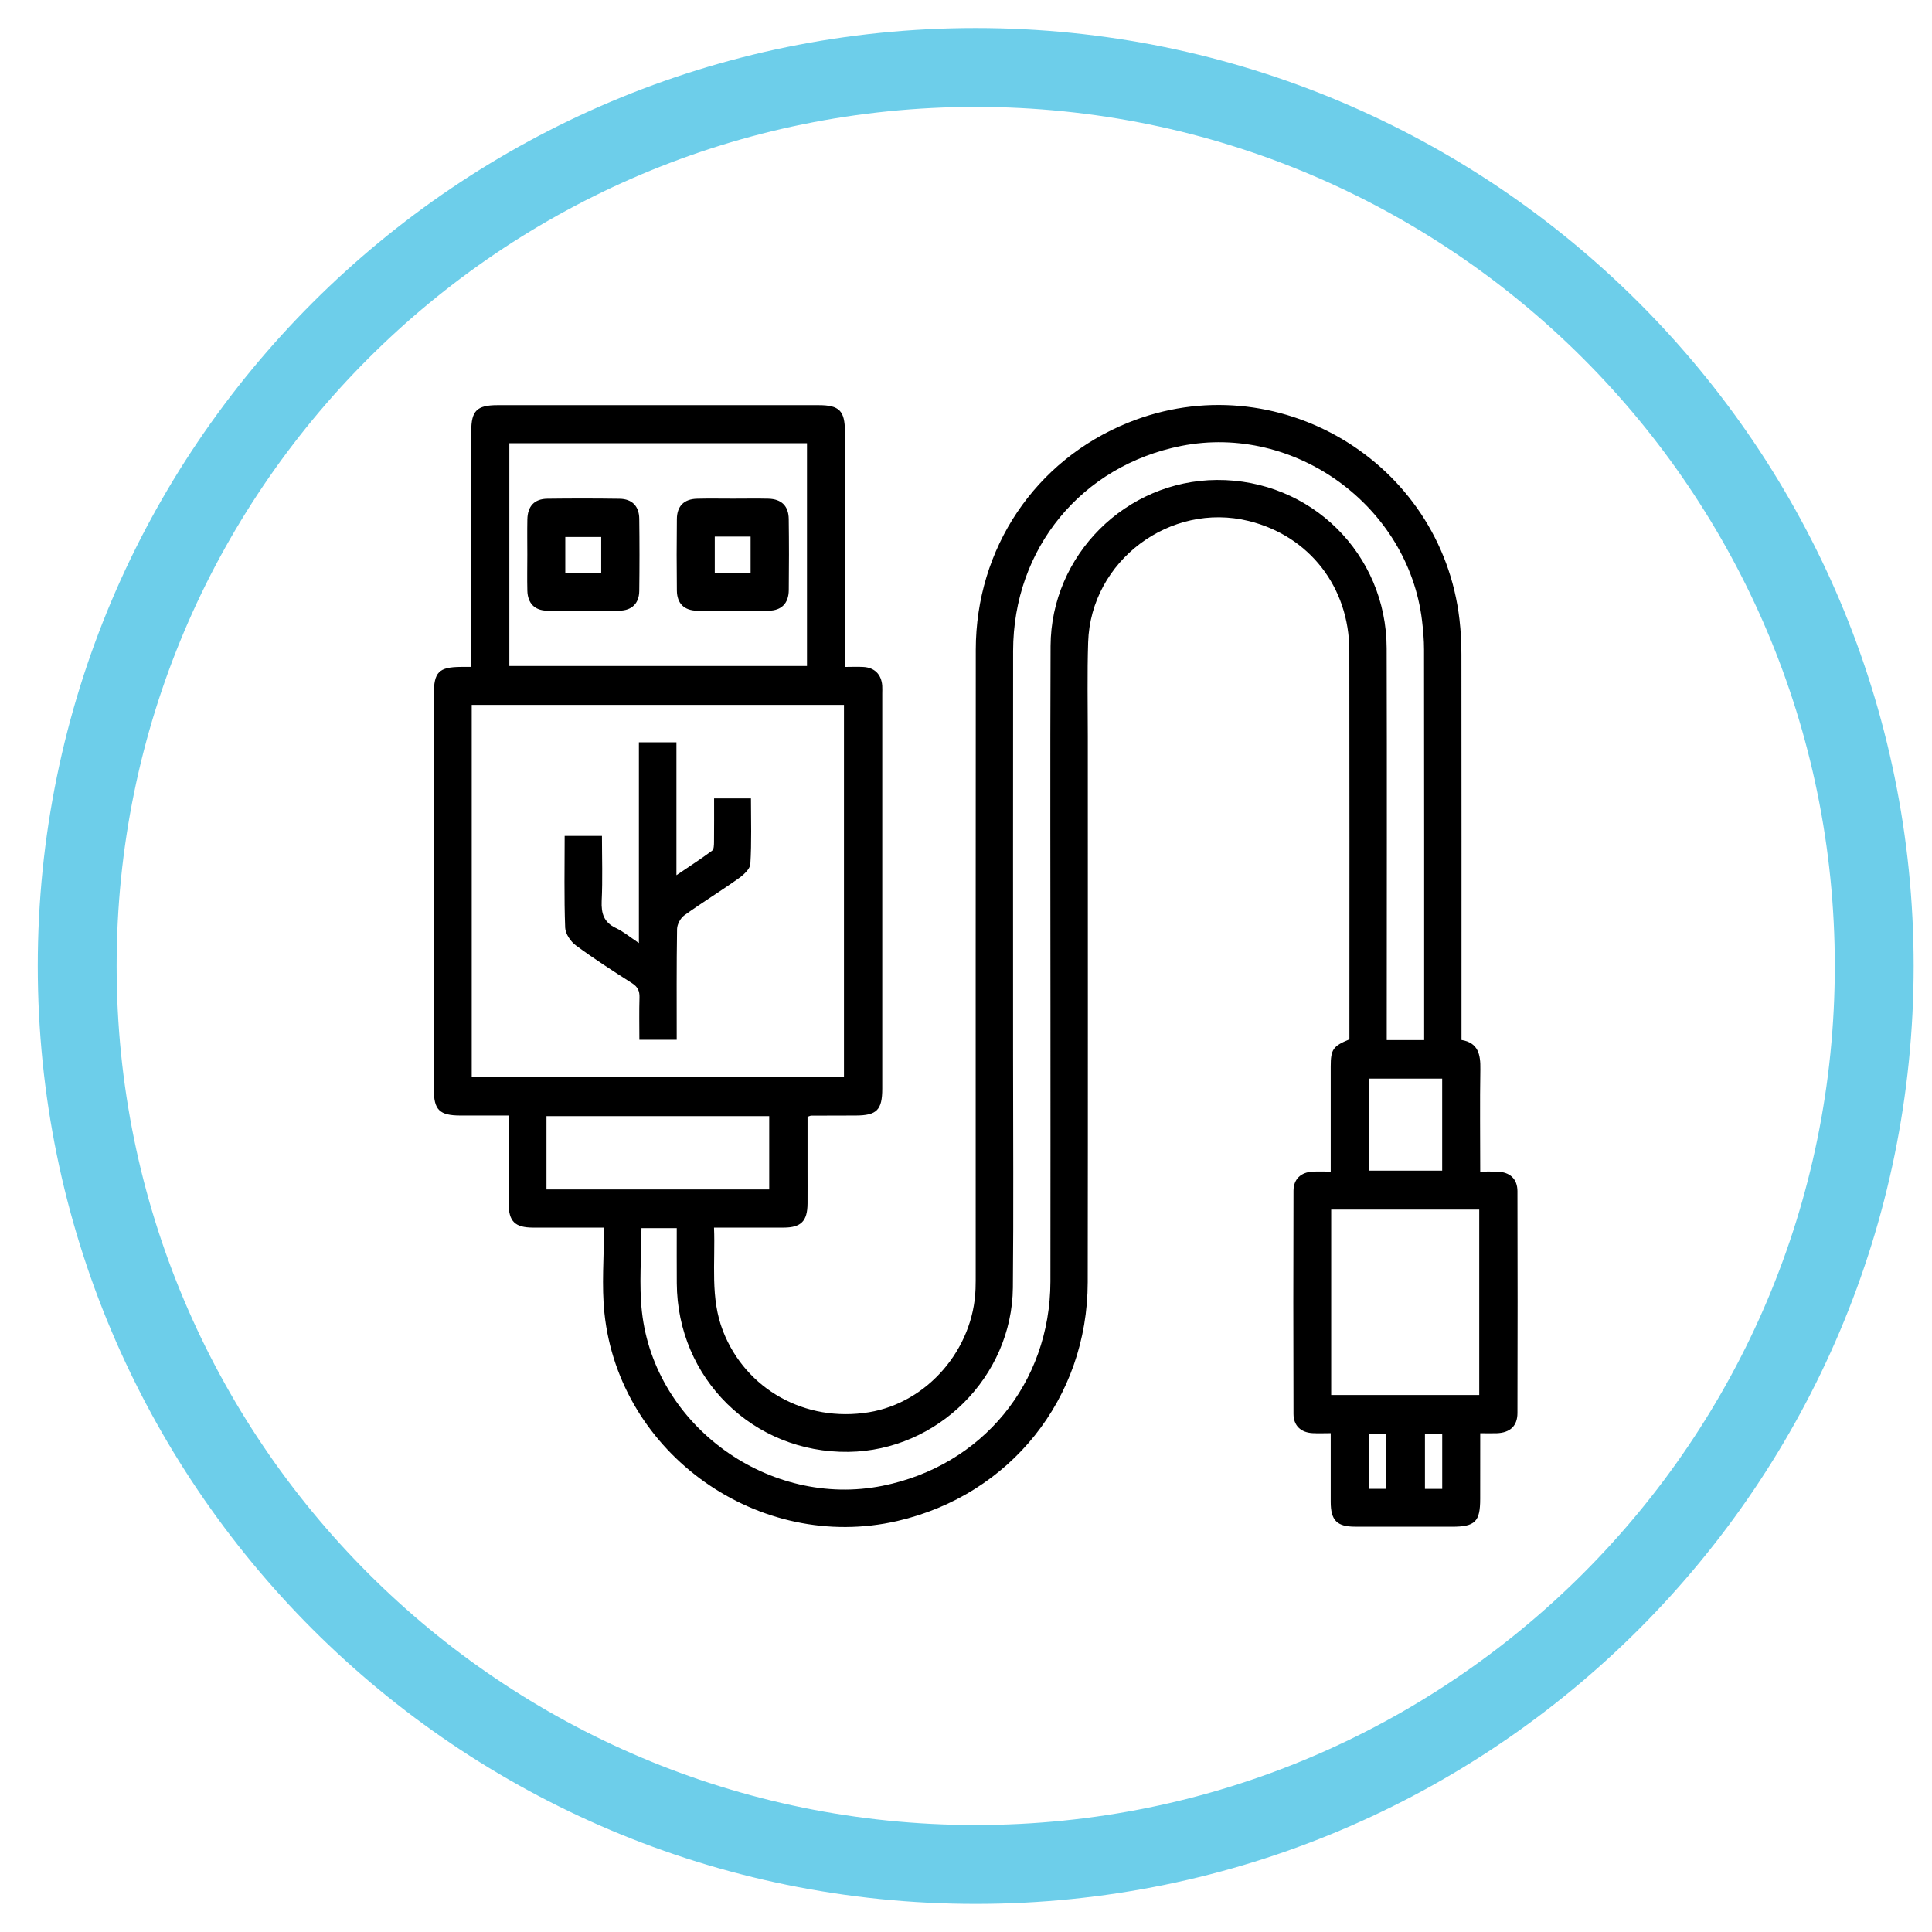 <svg width="49" height="49" viewBox="0 0 49 49" fill="none" xmlns="http://www.w3.org/2000/svg">
<path d="M47.535 24.499C47.535 37.085 37.331 47.287 24.747 47.287C12.161 47.287 1.958 37.085 1.958 24.499C1.958 11.914 12.161 1.711 24.747 1.711C37.331 1.711 47.535 11.914 47.535 24.499Z" stroke="url(#paint0_linear_167_8867)" stroke-width="2"/>
<path d="M36.578 36.369H36.14V37.761H36.578V36.369ZM34.717 37.76H35.155V36.364H34.717V37.76ZM34.718 29.69H36.577V27.356H34.718V29.69ZM13.86 30.167H19.509V28.308H13.86V30.167ZM33.762 35.38H37.517V30.678H33.762V35.38ZM20.467 11.241H12.918V16.891H20.467V11.241ZM16.269 31.148C16.269 31.876 16.204 32.582 16.281 33.272C16.606 36.177 19.514 38.26 22.386 37.683C24.911 37.175 26.635 35.081 26.641 32.503C26.645 30.163 26.641 27.822 26.642 25.481C26.642 22.449 26.632 19.417 26.645 16.384C26.656 14.073 28.556 12.189 30.86 12.173C33.244 12.157 35.163 14.047 35.169 16.44C35.178 19.64 35.171 22.84 35.171 26.04V26.379H36.12V26.106C36.12 22.896 36.121 19.686 36.117 16.476C36.117 16.23 36.095 15.983 36.066 15.739C35.714 12.828 32.838 10.742 29.963 11.309C27.428 11.81 25.698 13.913 25.695 16.507C25.691 19.934 25.694 23.362 25.694 26.789C25.694 28.745 25.708 30.7 25.689 32.656C25.667 34.92 23.779 36.793 21.52 36.823C19.104 36.856 17.177 34.962 17.165 32.543C17.162 32.082 17.164 31.621 17.164 31.148H16.269ZM11.964 27.322H21.405V17.878H11.964V27.322ZM15.319 31.135C14.664 31.135 14.093 31.137 13.522 31.135C13.057 31.134 12.9 30.978 12.9 30.514C12.898 29.786 12.899 29.056 12.899 28.292H11.675C11.147 28.291 11.003 28.15 11.003 27.629V17.615C11.003 17.045 11.128 16.918 11.694 16.914C11.77 16.913 11.847 16.914 11.952 16.914V16.568C11.952 14.692 11.951 12.815 11.952 10.939C11.952 10.417 12.093 10.276 12.622 10.276H20.765C21.288 10.276 21.428 10.419 21.429 10.946V16.545V16.915C21.594 16.915 21.749 16.907 21.901 16.916C22.183 16.933 22.352 17.105 22.375 17.386C22.38 17.455 22.376 17.524 22.376 17.593V27.608C22.376 28.153 22.239 28.291 21.697 28.292C21.322 28.293 20.947 28.294 20.572 28.295C20.553 28.295 20.536 28.306 20.481 28.324V29.634C20.481 29.93 20.483 30.227 20.481 30.523C20.478 30.97 20.319 31.133 19.878 31.135C19.395 31.137 18.911 31.135 18.427 31.135H18.109C18.146 32.036 18.006 32.914 18.339 33.764C18.917 35.239 20.423 36.083 22.038 35.818C23.521 35.574 24.69 34.22 24.742 32.686C24.747 32.548 24.746 32.41 24.746 32.272C24.747 27.007 24.743 21.744 24.748 16.48C24.75 13.907 26.256 11.672 28.613 10.72C32.365 9.205 36.553 11.693 37.016 15.714C37.05 16.008 37.065 16.305 37.065 16.601C37.069 19.731 37.067 22.862 37.067 25.993V26.376C37.494 26.447 37.552 26.748 37.545 27.12C37.531 27.968 37.542 28.817 37.542 29.714C37.694 29.714 37.836 29.71 37.979 29.715C38.296 29.728 38.485 29.899 38.486 30.211C38.491 32.087 38.491 33.964 38.486 35.84C38.485 36.169 38.296 36.338 37.96 36.35C37.834 36.354 37.707 36.35 37.542 36.35C37.542 36.917 37.542 37.465 37.541 38.015C37.541 38.594 37.413 38.721 36.825 38.721C36.005 38.721 35.186 38.722 34.367 38.72C33.907 38.719 33.751 38.561 33.75 38.092C33.749 37.522 33.75 36.952 33.75 36.349C33.58 36.349 33.434 36.356 33.29 36.348C32.993 36.332 32.806 36.158 32.806 35.86C32.8 33.974 32.8 32.087 32.806 30.201C32.807 29.904 32.994 29.731 33.292 29.715C33.429 29.709 33.568 29.714 33.75 29.714V29.302C33.75 28.551 33.75 27.801 33.75 27.05C33.75 26.615 33.807 26.532 34.224 26.361V26.162C34.224 22.942 34.228 19.722 34.222 16.502C34.219 14.889 33.207 13.593 31.673 13.214C29.675 12.72 27.665 14.226 27.598 16.285C27.572 17.084 27.589 17.884 27.589 18.684C27.589 23.296 27.594 27.908 27.587 32.52C27.584 35.465 25.623 37.915 22.759 38.576C19.254 39.384 15.707 36.883 15.33 33.307C15.256 32.605 15.319 31.889 15.319 31.135Z" fill="black"/>
<path d="M17.156 18.827V22.197C17.491 21.97 17.783 21.781 18.062 21.574C18.107 21.541 18.108 21.431 18.109 21.356C18.113 20.993 18.111 20.63 18.111 20.25H19.046C19.046 20.798 19.065 21.356 19.031 21.912C19.023 22.043 18.855 22.192 18.726 22.283C18.276 22.603 17.804 22.892 17.356 23.215C17.259 23.285 17.174 23.443 17.172 23.562C17.157 24.49 17.163 25.419 17.163 26.371H16.216C16.216 26.018 16.208 25.657 16.219 25.296C16.224 25.13 16.173 25.028 16.03 24.936C15.548 24.628 15.066 24.318 14.606 23.978C14.473 23.881 14.34 23.684 14.334 23.529C14.305 22.762 14.321 21.991 14.321 21.201H15.267C15.267 21.752 15.286 22.303 15.26 22.851C15.247 23.169 15.314 23.393 15.621 23.537C15.813 23.628 15.982 23.77 16.204 23.918V18.827H17.156Z" fill="black"/>
<path d="M15.248 13.619H14.337V14.53H15.248V13.619ZM13.374 14.065C13.374 13.769 13.369 13.472 13.375 13.176C13.381 12.838 13.552 12.654 13.879 12.649C14.492 12.641 15.104 12.641 15.715 12.65C16.029 12.654 16.209 12.836 16.213 13.154C16.221 13.766 16.221 14.378 16.213 14.99C16.209 15.303 16.025 15.484 15.709 15.488C15.097 15.496 14.485 15.497 13.873 15.488C13.559 15.483 13.384 15.299 13.375 14.983C13.367 14.677 13.374 14.371 13.374 14.065Z" fill="black"/>
<path d="M18.128 14.524H19.037V13.609H18.128V14.524ZM18.597 12.647C18.893 12.647 19.189 12.641 19.485 12.648C19.819 12.656 20 12.831 20.004 13.162C20.012 13.764 20.012 14.367 20.005 14.968C20.001 15.302 19.822 15.485 19.492 15.489C18.89 15.496 18.288 15.496 17.685 15.489C17.351 15.485 17.17 15.306 17.167 14.975C17.16 14.373 17.16 13.77 17.167 13.168C17.169 12.834 17.348 12.657 17.679 12.649C17.985 12.641 18.291 12.647 18.597 12.647Z" fill="black"/>
<defs>
<linearGradient id="paint0_linear_167_8867" x1="337.041" y1="-490.713" x2="384.617" y2="-490.713" gradientUnits="userSpaceOnUse">
<stop stop-color="#6DCEEA"/>
<stop offset="0.049" stop-color="#6BCEE9"/>
<stop offset="0.492" stop-color="#00B8BA"/>
<stop offset="1" stop-color="#005BC2"/>
</linearGradient>
</defs>
</svg>
